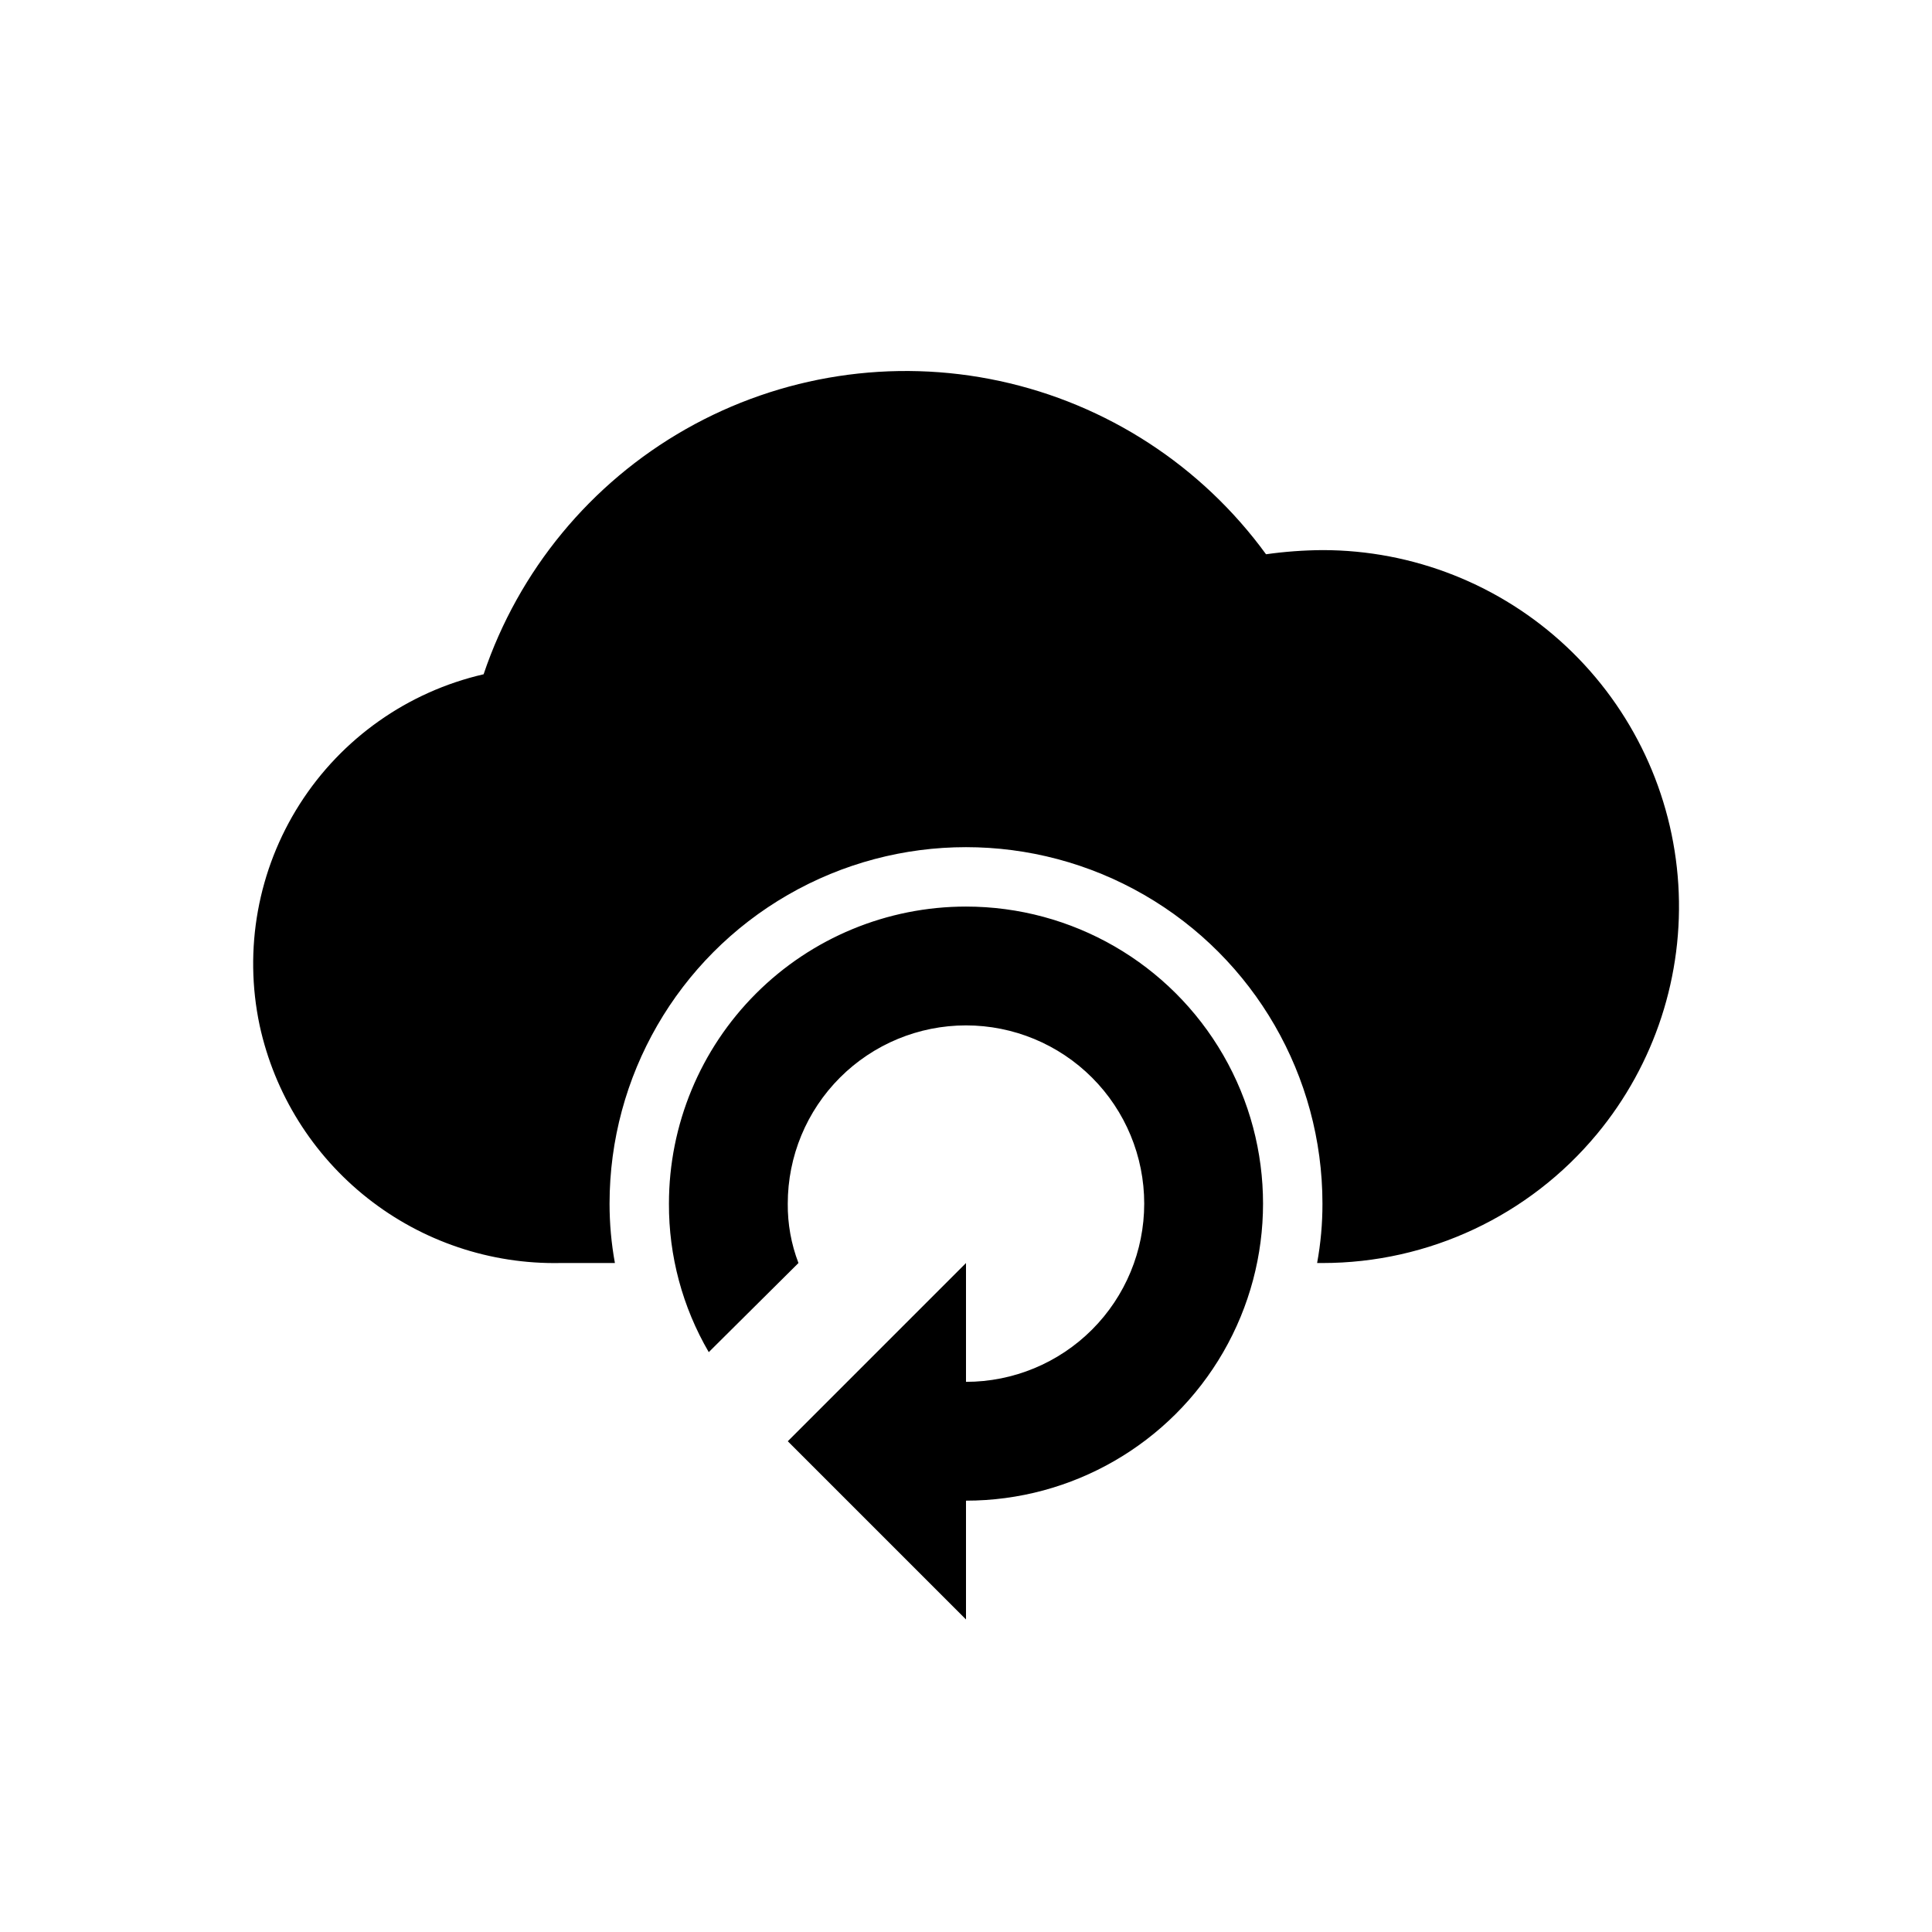 <?xml version="1.0" encoding="UTF-8"?>
<!-- Uploaded to: ICON Repo, www.iconrepo.com, Generator: ICON Repo Mixer Tools -->
<svg fill="#000000" width="800px" height="800px" version="1.1" viewBox="144 144 512 512" xmlns="http://www.w3.org/2000/svg">
 <path d="m567.2 444.55c-17.949 21.648-44.613 34.172-72.738 34.164h-1.418 0.004c0.953-5.195 1.426-10.465 1.414-15.742 0-33.75-18.004-64.938-47.23-81.809-29.227-16.875-65.238-16.875-94.465 0-29.227 16.871-47.23 48.059-47.23 81.809-0.004 5.277 0.469 10.547 1.418 15.742h-14.488c-18.516 0.352-36.578-5.738-51.109-17.223-14.527-11.484-24.621-27.656-28.555-45.754-4.281-20.195-0.461-41.262 10.641-58.668 11.102-17.402 28.598-29.75 48.715-34.379 9.266-27.496 28.336-50.621 53.562-64.957 25.23-14.332 54.855-18.879 83.219-12.762 28.367 6.113 53.488 22.461 70.57 45.914 4.953-0.699 9.949-1.066 14.953-1.102 24.043-0.004 47.184 9.156 64.707 25.617 17.52 16.465 28.105 38.988 29.598 62.984 1.496 23.996-6.219 47.656-21.566 66.164zm-167.2-60.301c-20.879 0-40.902 8.293-55.664 23.059-14.766 14.762-23.059 34.785-23.059 55.664-0.059 13.824 3.582 27.414 10.551 39.359l23.773-23.617c-1.926-5.023-2.887-10.363-2.836-15.742 0-12.527 4.977-24.543 13.836-33.398 8.855-8.859 20.871-13.836 33.398-13.836 12.523 0 24.539 4.977 33.398 13.836 8.855 8.855 13.832 20.871 13.832 33.398 0 12.523-4.977 24.539-13.832 33.395-8.859 8.859-20.875 13.836-33.398 13.836v-31.488l-47.23 47.23 47.23 47.23v-31.484c28.121 0 54.109-15.004 68.172-39.359 14.062-24.355 14.062-54.363 0-78.723-14.062-24.355-40.051-39.359-68.172-39.359z"/>
</svg>